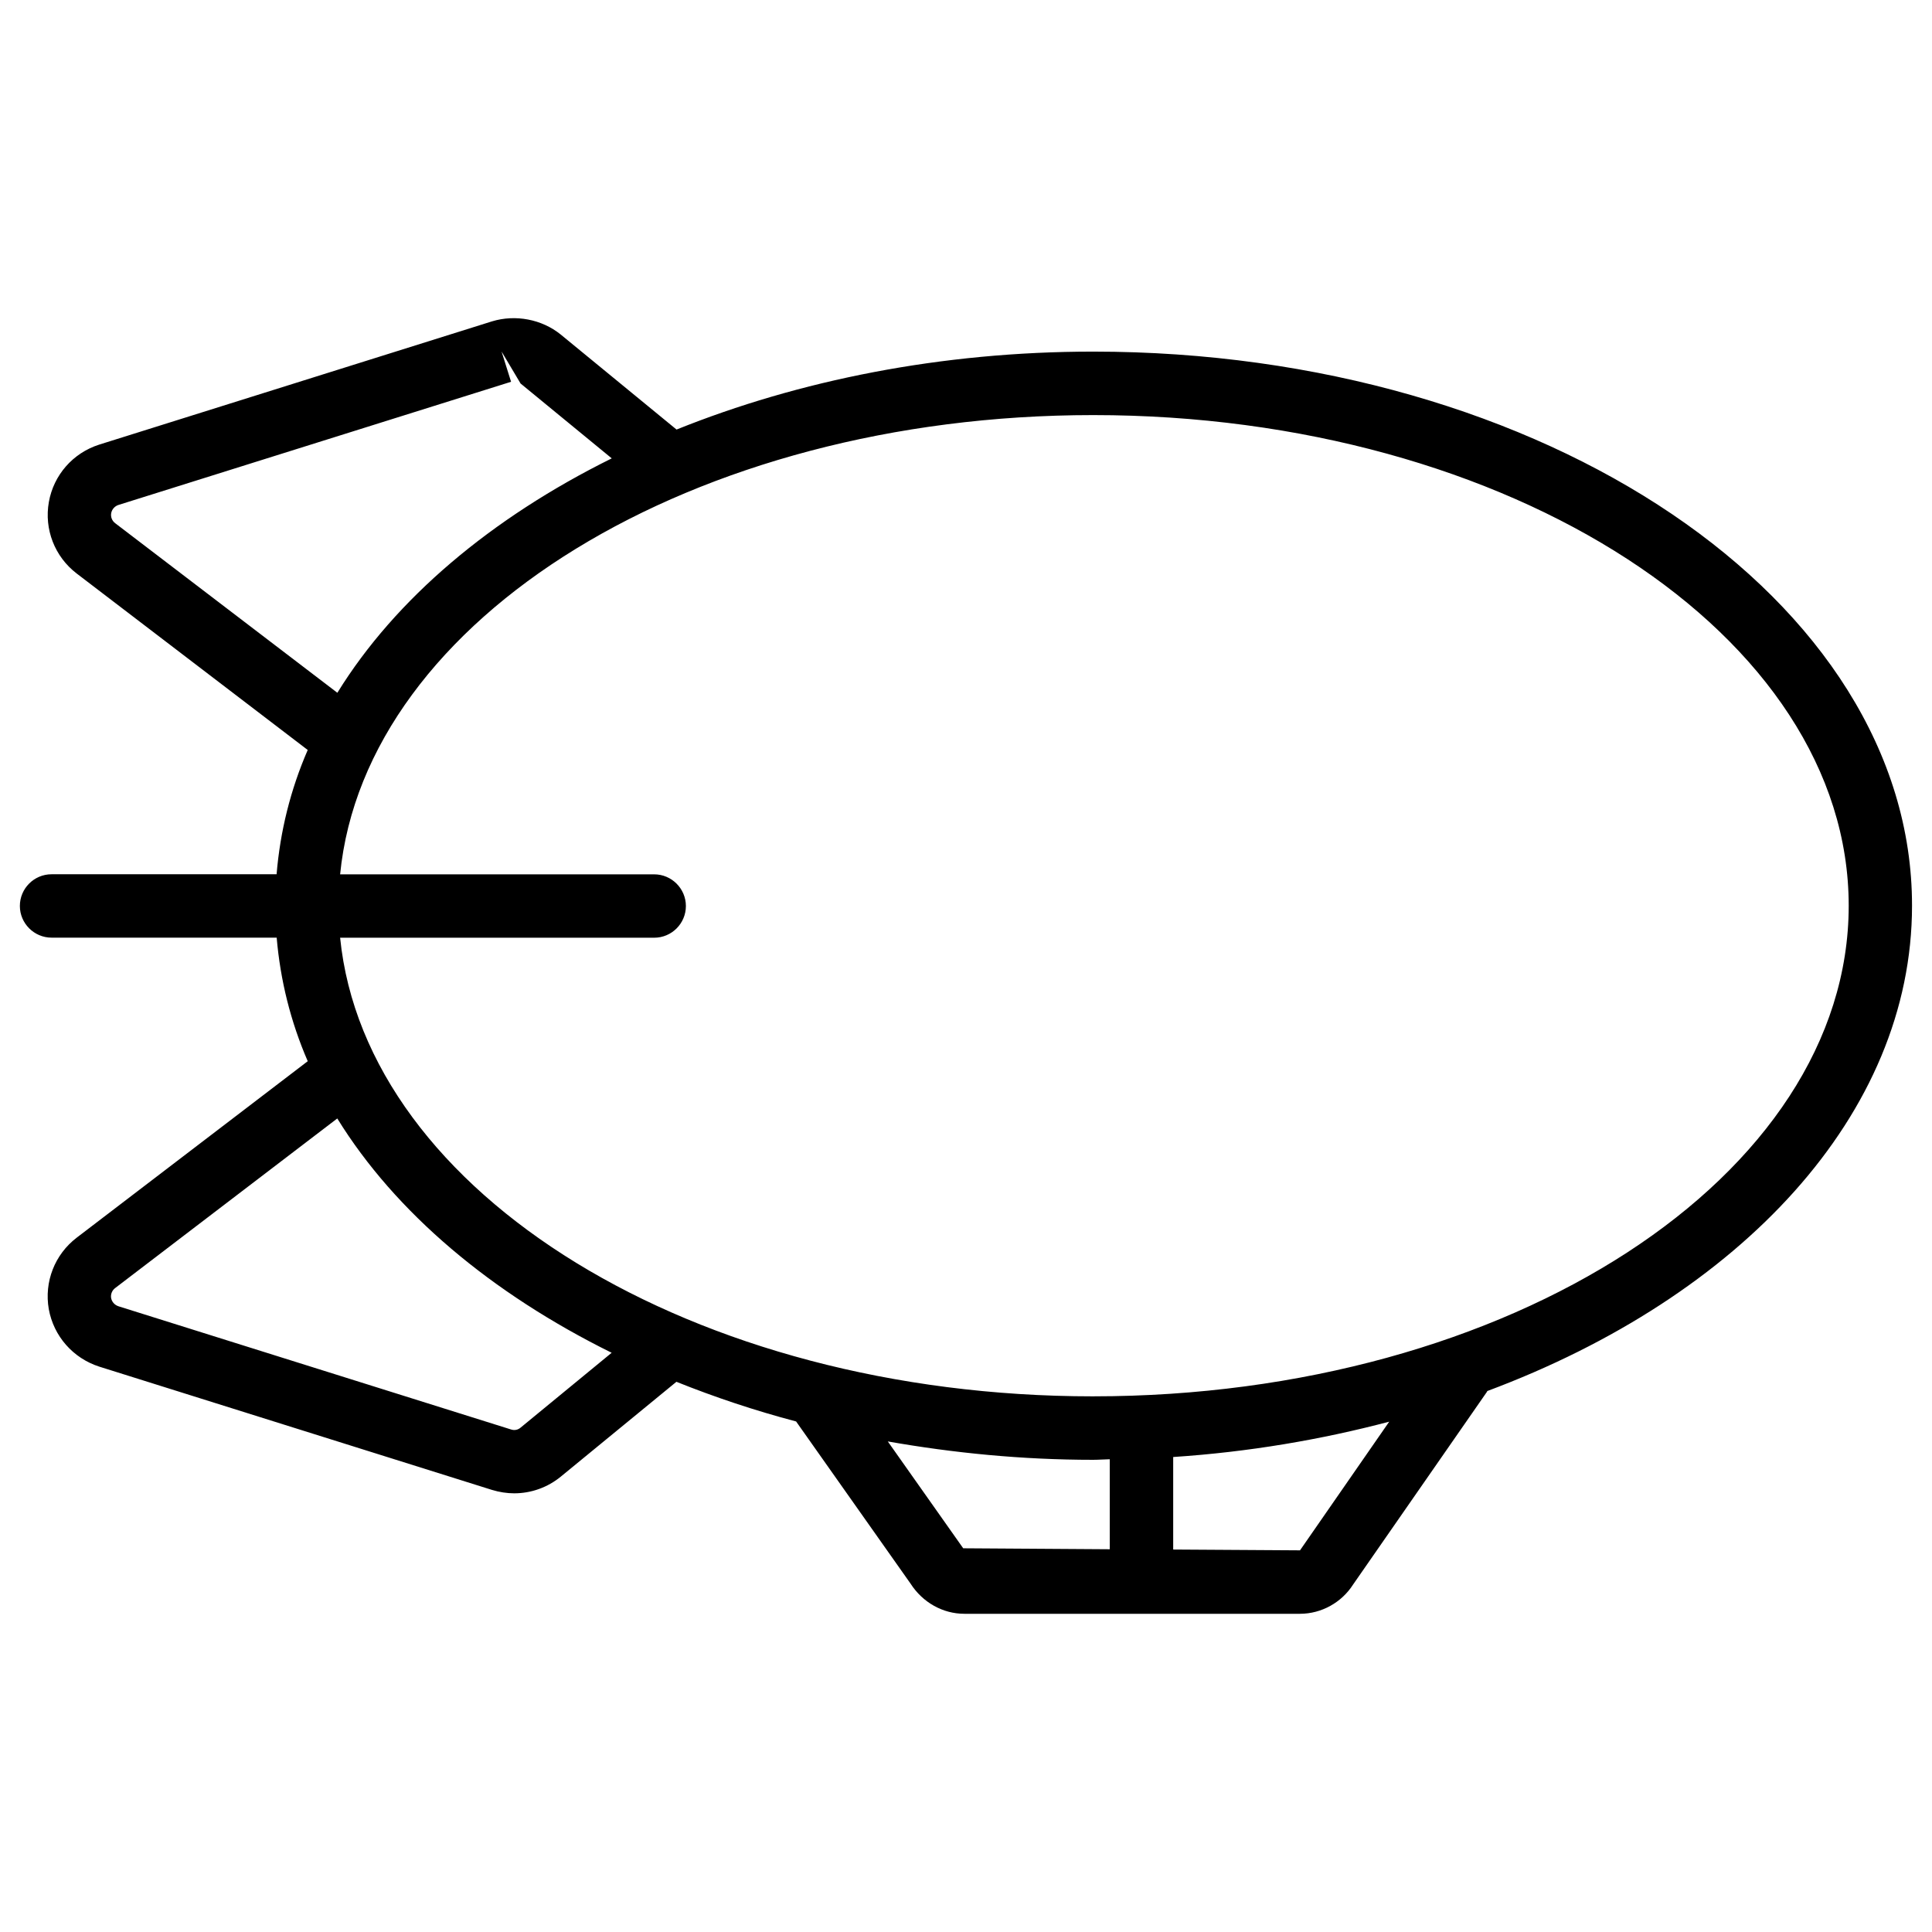 <?xml version="1.0" encoding="UTF-8"?>
<!-- Uploaded to: ICON Repo, www.iconrepo.com, Generator: ICON Repo Mixer Tools -->
<svg fill="#000000" width="800px" height="800px" version="1.1" viewBox="144 144 512 512" xmlns="http://www.w3.org/2000/svg">
 <path d="m433.71 237.18c-40.348 0-78.008 7.621-110.42 20.656l-30.73-25.211c-4.977-4.008-11.945-5.352-18.16-3.465l-104.1 32.664c-6.992 2.227-12.094 8.082-13.352 15.219-1.281 7.223 1.551 14.484 7.367 18.938l61.234 46.77c-4.578 10.539-7.305 21.578-8.25 32.938h-59.637c-4.641 0-8.398 3.777-8.398 8.398 0 4.617 3.777 8.398 8.398 8.398h59.66c0.965 11.293 3.695 22.273 8.23 32.746l-61.234 46.77c-5.816 4.449-8.648 11.691-7.391 18.934 1.301 7.16 6.402 12.992 13.395 15.242l104.06 32.664c1.93 0.586 3.926 0.902 5.879 0.902 4.473 0 8.836-1.531 12.387-4.449l30.605-25.105c10.098 4.051 20.676 7.598 31.738 10.516v0.02l30.312 42.949c3.211 4.996 8.543 7.996 14.273 7.996h88.922c5.731 0 11.062-3.023 14.066-7.727l35.477-51.074c0.043-0.062 0.062-0.148 0.105-0.23 67.027-25.023 112.56-73.285 112.56-128.64 0.039-80.941-97.344-146.82-217-146.82zm-259.19 45.469c-0.82-0.629-1.238-1.637-1.051-2.664 0.188-1.008 0.945-1.848 1.91-2.164l104.06-32.645-2.519-8.02 5.039 8.48 24.16 19.836c-31.863 15.77-57.309 37.16-72.715 62.121zm107.44 239.69c-0.672 0.586-1.617 0.797-2.539 0.484l-104.02-32.645c-1.027-0.336-1.762-1.176-1.953-2.184-0.168-0.988 0.25-2.035 1.07-2.644l58.863-44.945c15.406 24.961 40.828 46.328 72.715 62.094zm117.3 31.973-19.984-28.316c17.422 3.066 35.602 4.871 54.41 4.871 1.492 0 2.918-0.125 4.41-0.148v23.848zm89.258 0.543-33.609-0.211v-24.52c20.027-1.324 39.172-4.598 57.246-9.363zm-54.812-40.809c-106.01 0-192.77-53.801-199.57-121.54h83.234c4.641 0 8.398-3.777 8.398-8.398 0-4.617-3.777-8.398-8.398-8.398l-83.234 0.004c6.656-67.824 93.477-121.71 199.57-121.71 110.42 0 200.22 58.316 200.22 130.02 0 71.711-89.805 130.02-200.22 130.02z"/>
</svg>